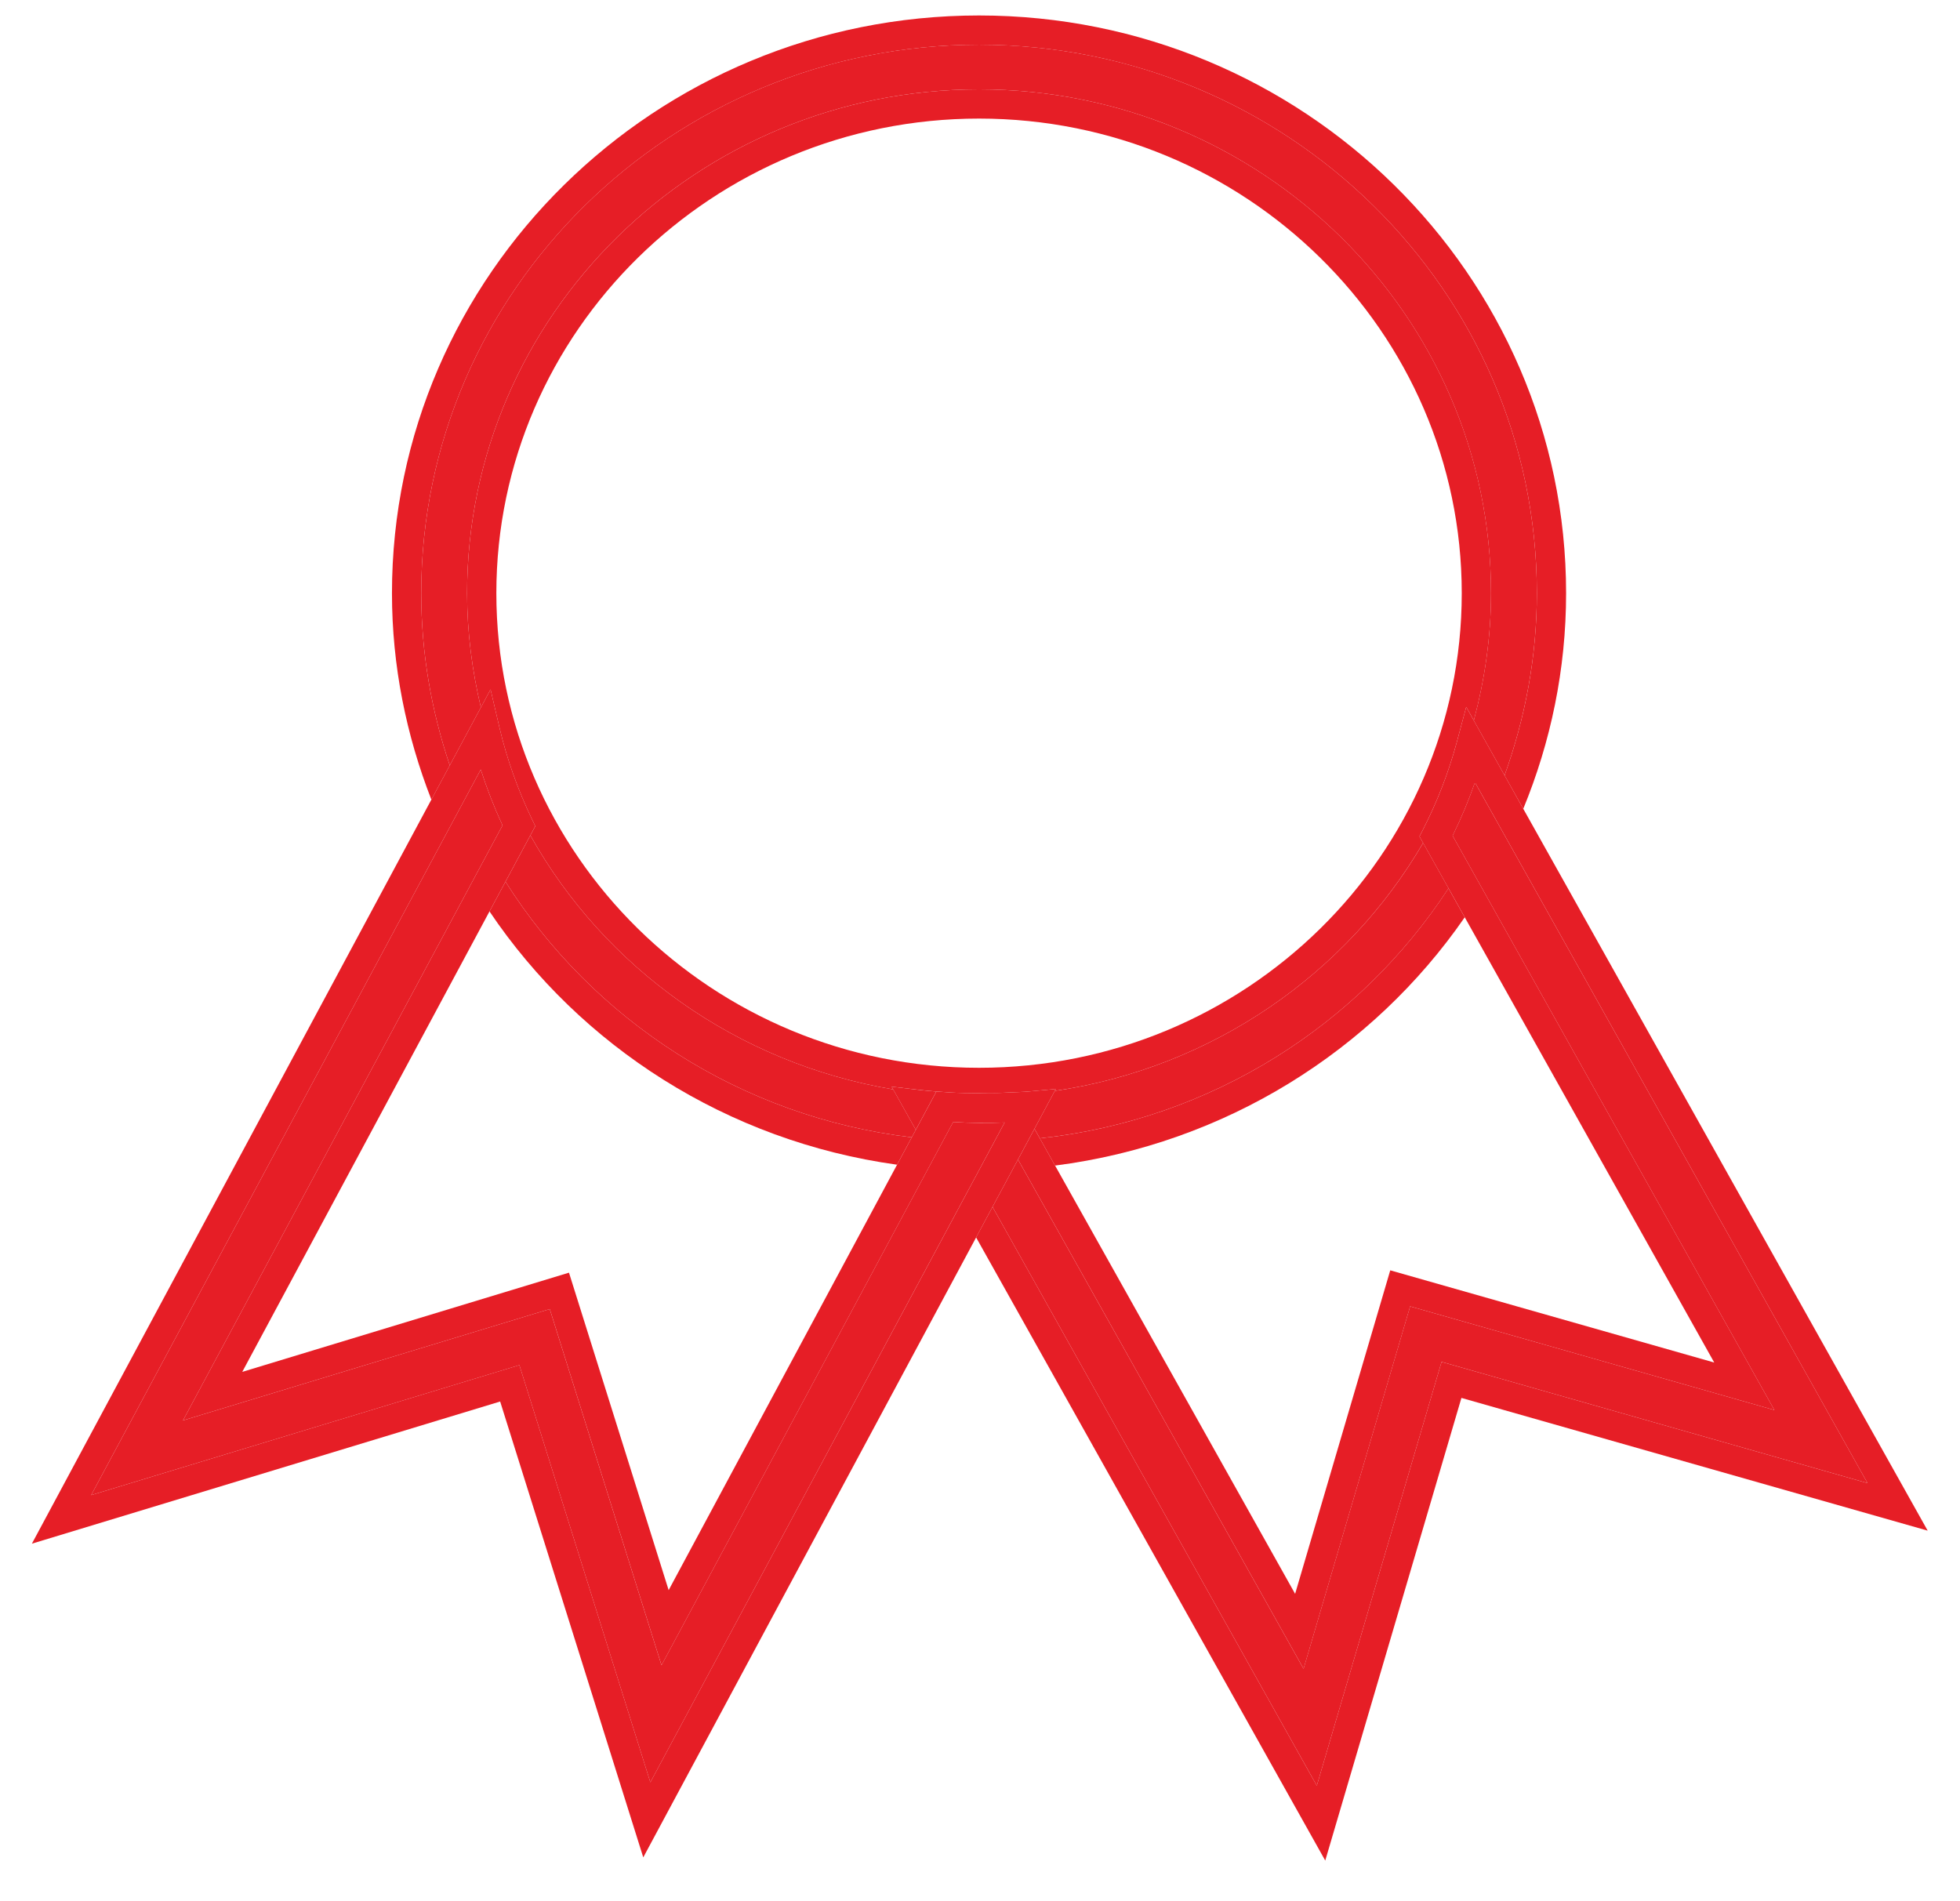 <?xml version="1.0" encoding="utf-8"?>
<!-- Generator: Adobe Illustrator 16.0.0, SVG Export Plug-In . SVG Version: 6.00 Build 0)  -->
<!DOCTYPE svg PUBLIC "-//W3C//DTD SVG 1.1 Tiny//EN" "http://www.w3.org/Graphics/SVG/1.1/DTD/svg11-tiny.dtd">
<svg version="1.1" baseProfile="tiny" id="Layer_1" xmlns="http://www.w3.org/2000/svg" xmlns:xlink="http://www.w3.org/1999/xlink"
	 x="0px" y="0px" width="67px" height="65px" viewBox="0 0 67 65" xml:space="preserve">
<g>
	<path fill="none" d="M36.066,39.847l8.205,14.641l3.252-11.06l11.075,3.152L50.07,31.359C46.92,35.919,41.878,39.103,36.066,39.847
		z"/>
	<path fill="none" d="M16.733,31.158L8.281,46.901l11.169-3.392l3.406,10.854l7.809-14.546
		C24.857,39.013,19.838,35.77,16.733,31.158z"/>
	<path fill="none" d="M33.467,4.055c-9.098,0-16.5,7.279-16.5,16.226c0,8.946,7.402,16.225,16.5,16.225
		c9.099,0,16.501-7.278,16.501-16.225C49.969,11.333,42.566,4.055,33.467,4.055z"/>
	<path fill="#E61E26" d="M18.129,28.559l-0.85,1.583c2.983,4.718,8.022,8.042,13.888,8.741l0.139-0.258l-0.774-1.381
		C25.187,36.349,20.656,33.077,18.129,28.559z"/>
	<path fill="#E61E26" d="M36.057,37.295l-0.695,1.294l0.184,0.327c5.867-0.629,10.932-3.89,13.971-8.549l-0.869-1.55
		C46.036,33.295,41.447,36.503,36.057,37.295z"/>
	<path fill="#E61E26" d="M33.467,1.528c-10.514,0-19.068,8.412-19.068,18.752c0,2.057,0.351,4.032,0.976,5.885l1.063-1.979
		c-0.298-1.257-0.471-2.561-0.471-3.905c0-9.499,7.851-17.226,17.5-17.226c9.65,0,17.501,7.728,17.501,17.226
		c0,1.505-0.218,2.958-0.588,4.352l1.051,1.875c0.702-1.952,1.104-4.042,1.104-6.227C52.535,9.94,43.981,1.528,33.467,1.528z"/>
	<path fill="#E61E26" d="M17.279,30.142l-0.546,1.017c3.105,4.612,8.124,7.855,13.932,8.659l0.502-0.935
		C25.302,38.184,20.262,34.86,17.279,30.142z"/>
	<path fill="#E61E26" d="M33.467,3.055c-9.649,0-17.5,7.728-17.5,17.226c0,1.345,0.173,2.648,0.471,3.905l0.331-0.616l0.301,1.289
		c0.251,1.072,0.627,2.134,1.118,3.156l0.11,0.229l-0.169,0.315c2.527,4.518,7.058,7.79,12.403,8.685l-0.052-0.094l0.973,0.113
		c0.309,0.037,0.588,0.054,0.875,0.075l0.168,0.011c0.314,0.021,0.635,0.022,0.956,0.025c0.19-0.001,0.389,0.009,0.574-0.003
		l0.53-0.025c0.203-0.011,0.403-0.012,0.609-0.031l0.927-0.085l-0.035,0.065c5.391-0.792,9.979-4,12.59-8.478l-0.124-0.222
		l0.122-0.238c0.491-0.96,0.881-1.97,1.158-3.002l0.318-1.187l0.26,0.464c0.37-1.393,0.588-2.846,0.588-4.352
		C50.969,10.782,43.117,3.055,33.467,3.055z M33.467,36.505c-9.098,0-16.5-7.278-16.5-16.225c0-8.947,7.402-16.226,16.5-16.226
		c9.099,0,16.501,7.279,16.501,16.226C49.969,29.227,42.566,36.505,33.467,36.505z"/>
	<path fill="#E61E26" d="M35.545,38.917l0.521,0.931c5.812-0.744,10.854-3.928,14.004-8.488l-0.555-0.992
		C46.477,35.027,41.412,38.288,35.545,38.917z"/>
	<path fill="#E61E26" d="M15.375,26.166c-0.625-1.853-0.976-3.828-0.976-5.885c0-10.34,8.554-18.752,19.068-18.752
		S52.535,9.94,52.535,20.281c0,2.186-0.401,4.275-1.104,6.227l0.64,1.143c0.937-2.28,1.464-4.764,1.464-7.37
		c0-10.892-9.002-19.752-20.068-19.752c-11.065,0-20.068,8.861-20.068,19.752c0,2.488,0.49,4.861,1.347,7.057L15.375,26.166z"/>
	<path fill="#E61E26" d="M33.928,41.26l11.085,19.787l4.265-14.489l14.561,4.146L50.419,26.747
		c-0.217,0.622-0.472,1.232-0.764,1.825l11,19.634l-12.452-3.545l-3.643,12.39l-9.762-17.411L33.928,41.26z"/>
	<path fill="#E61E26" d="M51.432,26.508l-1.051-1.875l-0.26-0.464l-0.318,1.187c-0.277,1.032-0.667,2.042-1.158,3.002l-0.122,0.238
		l0.124,0.222l0.869,1.55l0.555,0.992l8.528,15.221l-11.075-3.152l-3.252,11.06l-8.205-14.641l-0.521-0.931l-0.184-0.327
		l-0.563,1.05l9.762,17.411l3.643-12.39l12.452,3.545l-11-19.634c0.292-0.593,0.547-1.204,0.764-1.825l13.419,23.957l-14.561-4.146
		l-4.265,14.489L33.928,41.26l-0.561,1.044l11.935,21.304l4.655-15.817l15.938,4.538L52.071,27.651L51.432,26.508z"/>
	<path fill="#E61E26" d="M30.479,37.15l0.052,0.094l0.774,1.381l0.701-1.307l0.32,0.021c-0.286-0.021-0.565-0.038-0.875-0.075
		L30.479,37.15z"/>
	<path fill="#E61E26" d="M33.451,37.375c0.363,0.004,0.732-0.008,1.104-0.028l-0.53,0.025C33.84,37.383,33.642,37.374,33.451,37.375
		z"/>
	<path fill="#E61E26" d="M3.116,51.114l14.638-4.444l4.477,14.263l12.111-22.559c-0.602,0.027-1.183,0.021-1.759-0.017
		l-9.971,18.572l-3.82-12.176L6.255,48.561l10.923-20.344c-0.289-0.625-0.537-1.263-0.744-1.909L3.116,51.114z"/>
	<path fill="#E61E26" d="M33.928,41.26l0.871-1.621l0.563-1.05l0.695-1.294l0.035-0.065l-0.927,0.085
		c-0.206,0.02-0.406,0.021-0.609,0.031c-0.372,0.021-0.741,0.032-1.104,0.028c-0.321-0.003-0.642-0.005-0.956-0.025l-0.168-0.011
		l-0.32-0.021l-0.701,1.307l-0.139,0.258l-0.502,0.935l-7.809,14.546L19.45,43.509L8.281,46.901l8.452-15.743l0.546-1.017
		l0.85-1.583l0.169-0.315l-0.11-0.229c-0.491-1.022-0.867-2.084-1.118-3.156l-0.301-1.289l-0.331,0.616l-1.063,1.979l-0.629,1.172
		L1.09,52.774l16.007-4.86l4.892,15.585l11.378-21.194L33.928,41.26z M17.178,28.217L6.255,48.561l12.538-3.808l3.82,12.176
		l9.971-18.572c0.576,0.037,1.157,0.044,1.759,0.017L22.231,60.932l-4.477-14.263L3.116,51.114l13.318-24.806
		C16.641,26.954,16.889,27.592,17.178,28.217z"/>
</g>
</svg>
